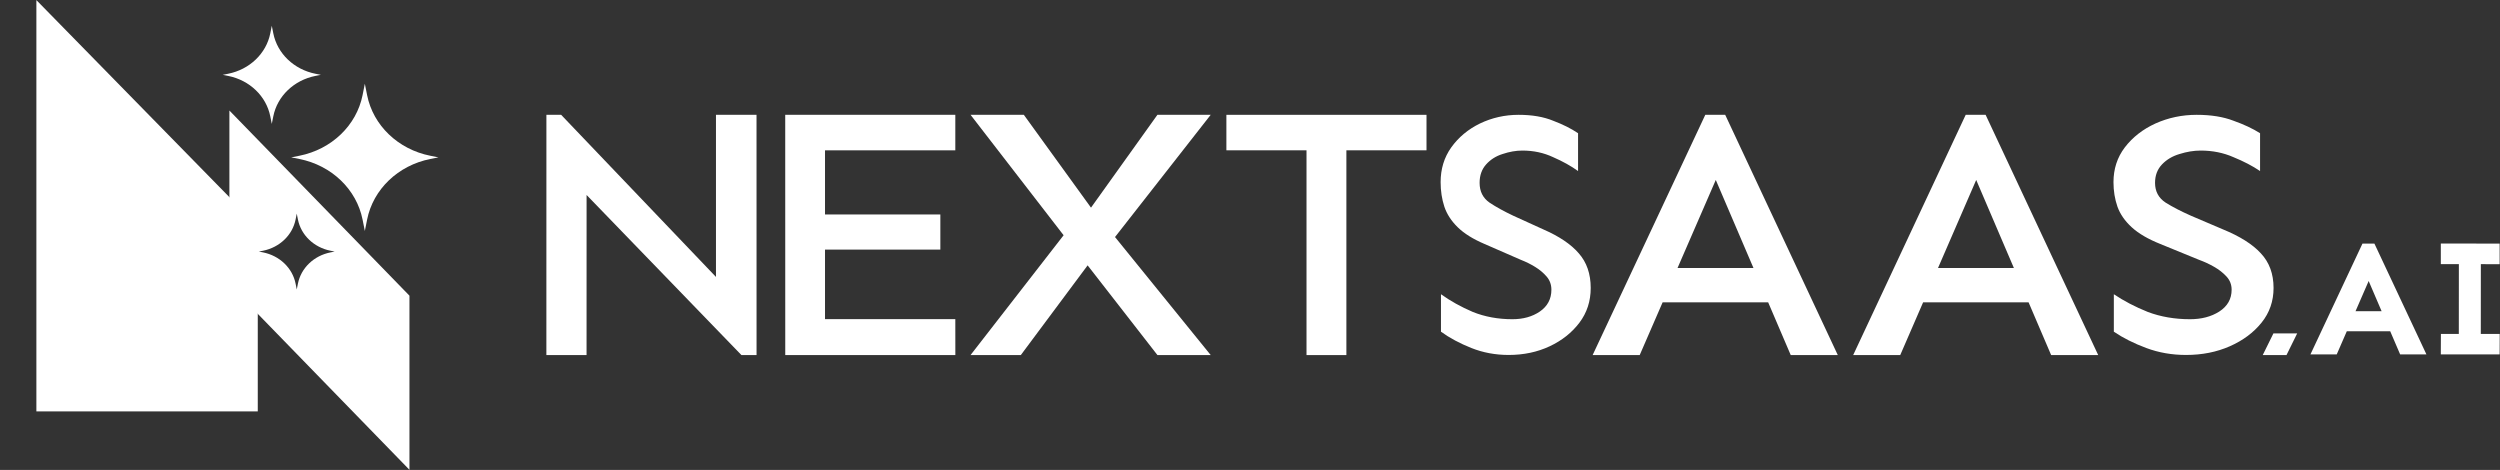 <svg width="2027" height="381" viewBox="0 0 2027 381" fill="none" xmlns="http://www.w3.org/2000/svg">
<rect x="0" y="0" width="2027" height="381" fill="#333333" stroke="none"/>
<path d="M295.813 187.284L297.642 178.086C302.529 153.514 322.755 134.109 348.9 128.909L355.501 127.597L348.9 126.284C322.755 121.084 302.529 101.679 297.642 77.108L295.813 67.909L293.983 77.108C289.097 101.679 268.87 121.084 242.725 126.284L236.125 127.597L242.725 128.909C268.87 134.109 289.097 153.514 293.983 178.086L295.813 187.284Z" fill="white"/>
<path d="M220.366 100.466L221.586 94.334C224.844 77.953 238.328 65.016 255.758 61.55L260.158 60.675L255.758 59.799C238.328 56.333 224.844 43.396 221.586 27.015L220.366 20.883L219.146 27.015C215.889 43.396 202.404 56.333 184.975 59.799L180.574 60.675L184.975 61.55C202.404 65.016 215.889 77.953 219.146 94.334L220.366 100.466Z" fill="white"/>
<path fill-rule="evenodd" clip-rule="evenodd" d="M331.986 239.735V380.919L185.992 230.797V89.614L331.986 239.735ZM239.669 177.954C237.152 190.612 226.731 200.61 213.263 203.288L209.862 203.964L213.263 204.641C226.731 207.319 237.152 217.316 239.669 229.974L240.611 234.711L241.553 229.974C244.07 217.316 254.49 207.319 267.959 204.641L271.359 203.964L267.959 203.288C254.49 200.61 244.07 190.612 241.553 177.954L240.611 173.216L239.669 177.954Z" fill="white"/>
<path fill-rule="evenodd" clip-rule="evenodd" d="M209 183.337V333.581H29.5V0.081L209 183.337Z" fill="white"/>
<path d="M2025.7 213.19H2024.7L2010.47 213.184L2010.43 271.737H2025.76L2025.76 272.742L2025.7 285.336L2025.69 286.331H1980.02L1980.02 285.326L1980.08 272.732L1980.09 271.737H1994.61L1994.65 213.178L1981.02 213.174H1980.02V198.474H1981.02L2024.7 198.491H2025.7V213.19Z" fill="white" stroke="white" stroke-width="2"/>
<path d="M1924.53 198.491L1924.8 199.066L1965.1 284.906L1965.77 286.331H1946.69L1946.43 285.725L1938.65 267.604H1902.12L1894.23 285.73L1893.97 286.331H1874.89L1875.56 284.906L1915.86 199.066L1916.13 198.491H1924.53ZM1908.34 253.308H1932.52L1920.52 225.322L1908.34 253.308Z" fill="white" stroke="white" stroke-width="2"/>
<path d="M1834.62 287.9L1843.29 270.314L1862.56 270.314L1853.89 287.9L1834.62 287.9Z" fill="white"/>
<path d="M1772.44 287.799C1761.01 287.799 1750.27 285.923 1740.22 282.172C1730.16 278.42 1721.39 274.012 1713.9 268.948V238.561C1721.98 244.001 1731.15 248.784 1741.4 252.911C1751.85 256.85 1763.28 258.819 1775.7 258.819C1784.96 258.819 1792.85 256.756 1799.35 252.629C1806.05 248.315 1809.4 242.407 1809.4 234.904C1809.4 230.777 1808.02 227.213 1805.26 224.212C1802.5 221.211 1799.15 218.585 1795.21 216.334C1791.27 214.083 1787.23 212.208 1783.09 210.707L1751.45 197.765C1741.6 193.826 1733.91 189.324 1728.39 184.26C1722.87 179.195 1719.03 173.662 1716.86 167.659C1714.69 161.47 1713.61 154.811 1713.61 147.683C1713.61 136.992 1716.66 127.613 1722.77 119.547C1729.08 111.294 1737.36 104.823 1747.61 100.134C1758.05 95.445 1769.19 93.1 1781.02 93.1C1792.65 93.1 1802.6 94.694 1810.88 97.883C1819.36 100.884 1826.55 104.26 1832.46 108.012V138.68C1826.35 134.553 1819.16 130.802 1810.88 127.425C1802.8 123.862 1793.93 122.08 1784.27 122.08C1778.75 122.08 1773.04 123.018 1767.12 124.893C1761.41 126.581 1756.67 129.395 1752.93 133.334C1749.18 137.273 1747.31 142.244 1747.31 148.246C1747.31 155.186 1750.17 160.532 1755.89 164.283C1761.6 167.847 1768.5 171.411 1776.58 174.975L1802.31 185.948C1816.1 191.575 1826.35 198.046 1833.06 205.361C1839.96 212.677 1843.4 222.055 1843.4 233.497C1843.4 244.188 1840.15 253.567 1833.65 261.633C1827.14 269.698 1818.57 276.076 1807.92 280.765C1797.28 285.454 1785.45 287.799 1772.44 287.799Z" fill="white"/>
<path d="M1502.55 287.9L1593.79 93.1H1609.94L1701.23 287.9H1663.07L1602.31 145.906L1540.71 287.9H1502.55ZM1548.29 245.136V217.282H1657.79V245.136H1548.29Z" fill="white"/>
<path d="M1291.3 287.9L1382.65 93.1H1398.79L1490.09 287.9H1451.93L1391.16 145.906L1329.47 287.9H1291.3ZM1337.15 245.136V217.282H1446.64V245.136H1337.15Z" fill="white"/>
<path d="M1223.22 287.799C1212.51 287.799 1202.43 285.923 1193.01 282.172C1183.59 278.42 1175.36 274.012 1168.34 268.948V238.561C1175.92 244.001 1184.51 248.784 1194.12 252.911C1203.91 256.85 1214.63 258.819 1226.27 258.819C1234.96 258.819 1242.35 256.756 1248.45 252.629C1254.73 248.315 1257.87 242.407 1257.87 234.904C1257.87 230.777 1256.58 227.213 1253.99 224.212C1251.4 221.211 1248.26 218.585 1244.57 216.334C1240.87 214.083 1237.08 212.208 1233.2 210.707L1203.54 197.765C1194.3 193.826 1187.1 189.324 1181.92 184.26C1176.75 179.195 1173.14 173.662 1171.11 167.659C1169.08 161.47 1168.06 154.811 1168.06 147.683C1168.06 136.992 1170.93 127.613 1176.66 119.547C1182.57 111.294 1190.33 104.823 1199.94 100.134C1209.73 95.445 1220.17 93.1 1231.26 93.1C1242.16 93.1 1251.5 94.694 1259.26 97.883C1267.2 100.884 1273.95 104.26 1279.49 108.012V138.68C1273.76 134.553 1267.02 130.802 1259.26 127.425C1251.68 123.862 1243.37 122.08 1234.31 122.08C1229.14 122.08 1223.78 123.018 1218.23 124.893C1212.87 126.581 1208.44 129.395 1204.93 133.334C1201.42 137.273 1199.66 142.244 1199.66 148.246C1199.66 155.186 1202.34 160.532 1207.7 164.283C1213.06 167.847 1219.53 171.411 1227.1 174.975L1251.22 185.948C1264.16 191.575 1273.76 198.046 1280.05 205.361C1286.52 212.677 1289.75 222.055 1289.75 233.497C1289.75 244.188 1286.7 253.567 1280.6 261.633C1274.5 269.698 1266.47 276.076 1256.49 280.765C1246.51 285.454 1235.42 287.799 1223.22 287.799Z" fill="white"/>
<path d="M1059.32 287.9V93.1H1091.65V287.9H1059.32ZM994.359 121.869V93.1H1156.61V121.869H994.359Z" fill="white"/>
<path d="M786.902 287.9L862.375 190.74L786.929 93.1H830.128L884.583 168.364L938.429 93.1H981.628L904.053 192.193L981.655 287.9H938.457L881.845 215.15L827.667 287.9H786.902Z" fill="white"/>
<path d="M636.687 287.9L636.66 93.1H774.572V121.869H668.918V258.739H774.572L774.599 287.9H636.687ZM656.489 202.364V173.885H762.438V202.364H656.489Z" fill="white"/>
<path d="M601.162 287.9L475.605 158.096L475.578 287.9H443L443.027 93.1H454.982L580.512 224.536V93.1H613.389L613.416 287.9H601.162Z" fill="white"/>
</svg>
